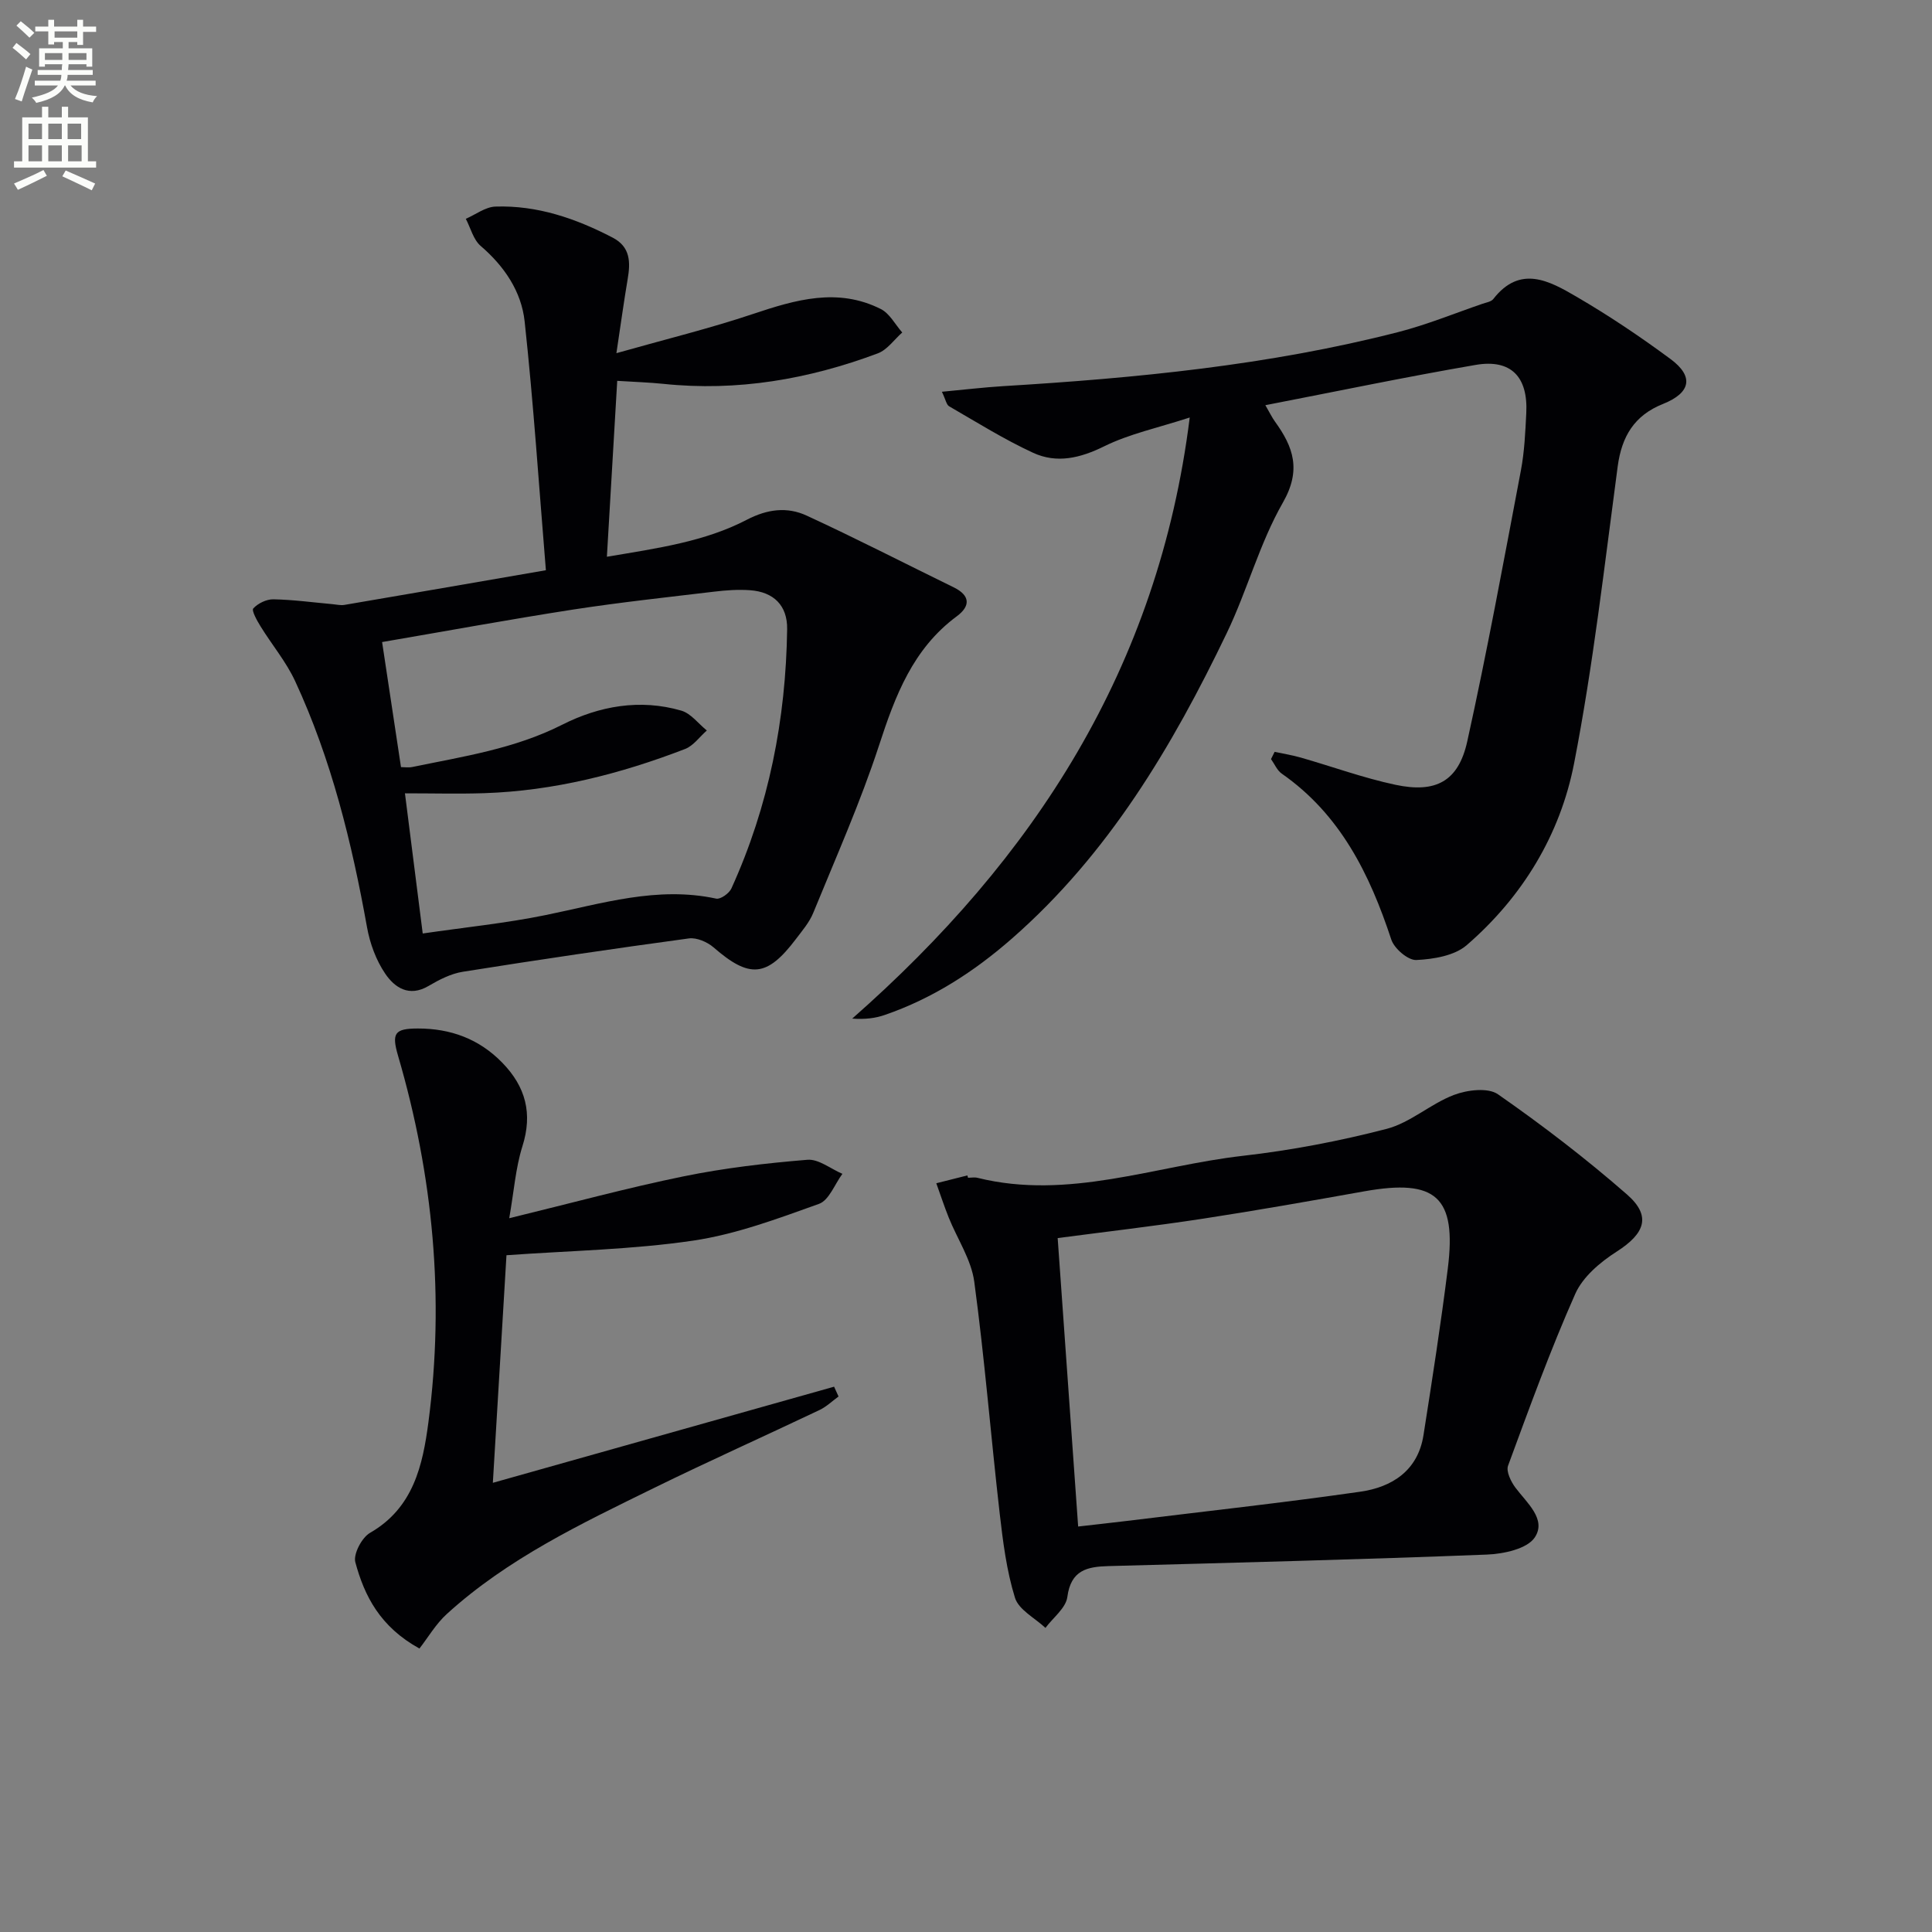 <svg enable-background="new 0 0 400 400" viewBox="0 0 400 400" xmlns="http://www.w3.org/2000/svg"><rect x="0" y="0" width="400" height="400" fill="#808080" stroke="none"/><path d="m2.6 9.9.8-1c.9.7 1.9 1.4 2.9 2.3l-.9 1.1c-1.1-1-2-1.8-2.8-2.4zm.5 10.6c.9-2.1 1.6-4.3 2.3-6.7.4.2.8.4 1.3.6-.7 2.1-1.5 4.3-2.2 6.6zm.3-15.2.9-.9c1 .8 2 1.6 2.8 2.4l-1 1c-.9-.9-1.8-1.7-2.7-2.5zm12.6-1.2h1.2v1.4h2.7v1.1h-2.7v2.7h-1.2v-.6h-1.8v1.3h4.9v3.8h-1.2v-.5h-3.7c0 .4-.1.9-.1 1.2h5.1v1h-5.2c0 .5-.1.9-.2 1.2h6v1h-5.2c1.1 1.3 2.9 2 5.5 2.2-.4.4-.7.8-.9 1.3-2.9-.5-4.8-1.6-5.7-3.5h-.1c-.8 1.7-2.7 2.9-5.9 3.6-.2-.4-.6-.8-.9-1.1 2.8-.6 4.6-1.4 5.4-2.5h-4.8v-1h5.3c.1-.3.2-.7.2-1.2h-4.9v-1h5c0-.4 0-.8.1-1.2h-3.6v.5h-1.2v-3.8h4.9v-1.3h-1.8v.5h-1.2v-2.7h-2.7v-1h2.7v-1.4h1.2v1.4h4.8zm-6.7 8.3h3.6c0-.4 0-.9 0-1.4h-3.6zm1.9-4.6h4.8v-1.3h-4.7v1.3zm6.7 3.2h-3.7v1.4h3.7z" fill="#fbfcfa"/><path d="m8.7 22.1h1.3v2.2h2.8v-2.2h1.3v2.2h4.1v9.1h1.7v1.3h-17v-1.3h1.7v-9.1h4.1zm.3 13.1.7 1.2c-1.8.9-3.8 1.9-6 2.9-.2-.4-.5-.8-.8-1.3 2.3-1 4.4-1.9 6.1-2.8zm-3.1-6.4h2.8v-3.2h-2.8zm0 4.6h2.8v-3.3h-2.8zm4.1-4.6h2.8v-3.2h-2.8zm0 4.6h2.8v-3.3h-2.8zm3.6 1.9c2.1.9 4.1 1.8 6.1 2.7l-.7 1.4c-2.2-1.1-4.2-2-6.1-2.9zm3.2-9.7h-2.8v3.2h2.8zm-2.7 7.8h2.8v-3.3h-2.8z" fill="#fbfcfa"/><g fill="#010104"><path d="m113.02 118.06c-1.44-17.47-2.56-34.54-4.4-51.53-.67-6.17-4.19-11.4-9.1-15.61-1.52-1.3-2.08-3.71-3.08-5.62 2.04-.88 4.06-2.46 6.13-2.53 8.68-.29 16.67 2.47 24.28 6.43 3.69 1.92 3.7 5.1 3.1 8.6-.76 4.49-1.38 9-2.33 15.32 10.31-2.92 19.41-5.14 28.26-8.11 8.84-2.96 17.55-5.52 26.48-1.03 1.83.92 2.98 3.2 4.44 4.86-1.67 1.47-3.11 3.59-5.06 4.32-14.32 5.36-29.09 7.92-44.43 6.31-2.81-.29-5.65-.38-9.52-.62-.7 11.91-1.4 23.72-2.14 36.42 10.58-1.78 20.26-3.13 28.97-7.66 4.27-2.22 8.34-2.72 12.37-.87 10.26 4.73 20.31 9.9 30.46 14.86 3.47 1.7 3.48 3.89.65 5.99-9.1 6.73-12.75 16.44-16.11 26.75-3.85 11.78-8.92 23.17-13.62 34.67-.8 1.96-2.27 3.67-3.57 5.39-6.02 7.96-9.6 8.23-17.06 1.75-1.3-1.13-3.51-2.08-5.12-1.86-15.62 2.12-31.21 4.42-46.78 6.9-2.48.39-4.92 1.65-7.13 2.95-4.02 2.36-7.01.32-8.96-2.56-1.89-2.78-3.16-6.25-3.76-9.59-3.15-17.54-7.37-34.76-14.89-50.98-1.86-4.01-4.81-7.52-7.15-11.32-.73-1.18-1.91-3.29-1.51-3.72.96-1.05 2.74-1.92 4.17-1.89 4.09.08 8.18.64 12.27 1.01.81.07 1.64.28 2.42.15 13.41-2.28 26.79-4.6 41.72-7.18zm-30 40.76c.73 0 1.57.14 2.34-.02 10.54-2.18 21.17-3.76 31.03-8.75 7.66-3.88 16.12-5.41 24.67-2.92 1.99.58 3.53 2.7 5.28 4.11-1.49 1.3-2.77 3.16-4.5 3.83-13.4 5.16-27.2 8.68-41.63 9.15-5.24.17-10.49.03-16.37.03 1.27 10.03 2.43 19.15 3.68 29.02 8.73-1.28 17.14-2.12 25.38-3.8 11.7-2.38 23.18-6.05 35.38-3.42.89.19 2.69-1.09 3.15-2.11 7.75-17.04 11.28-35.04 11.54-53.69.07-4.91-2.81-7.7-7.67-8.05-2.47-.18-5 0-7.47.3-9.73 1.16-19.48 2.21-29.16 3.7-13.21 2.05-26.36 4.47-39.56 6.73 1.31 8.66 2.59 17.14 3.91 25.89z"/><path d="m263.9 155.66c1.81.39 3.65.68 5.42 1.19 6.53 1.87 12.96 4.22 19.58 5.63 8.39 1.79 13.05-.72 14.88-8.98 4.11-18.6 7.55-37.35 11.1-56.07.74-3.9.92-7.93 1.12-11.91.38-7.53-3.18-11.22-10.48-9.97-14.38 2.47-28.67 5.46-43.54 8.34.91 1.56 1.37 2.54 2 3.41 3.82 5.28 5.48 10.03 1.62 16.77-4.83 8.44-7.36 18.15-11.6 26.98-11.3 23.52-24.51 45.77-44.46 63.24-7.83 6.86-16.44 12.43-26.34 15.84-1.96.68-4.06.95-6.76.76 37.62-33.1 63.4-72.56 69.88-124.45-6.61 2.15-12.47 3.38-17.68 5.95-5 2.47-9.84 3.62-14.76 1.35-5.99-2.77-11.64-6.31-17.37-9.62-.56-.32-.71-1.36-1.5-3.01 4.61-.43 8.62-.91 12.64-1.16 27.55-1.67 54.98-4.31 81.81-11.19 5.93-1.52 11.64-3.87 17.45-5.86.78-.27 1.81-.42 2.26-.99 5.55-7.14 11.62-3.75 17.19-.5 6.73 3.92 13.24 8.29 19.51 12.93 4.89 3.62 4.2 6.99-1.58 9.3-5.91 2.36-8.52 6.69-9.36 12.9-2.75 20.56-5.08 41.22-9.04 61.55-2.88 14.76-10.69 27.62-22.22 37.59-2.54 2.2-6.88 2.91-10.44 3.08-1.71.08-4.57-2.37-5.18-4.24-4.47-13.55-10.55-25.89-22.68-34.35-.97-.68-1.49-1.99-2.22-3.01.25-.5.5-1 .75-1.5z"/><path d="m200.41 243.84c.67 0 1.37-.14 1.99.02 18.81 4.66 36.67-2.48 54.92-4.56 10.01-1.14 20.01-3.05 29.77-5.58 4.92-1.28 9.09-5.19 13.94-7.03 2.74-1.04 7.04-1.57 9.11-.13 9.24 6.44 18.23 13.33 26.71 20.74 5.12 4.48 3.71 8.1-2.16 11.85-3.38 2.16-6.99 5.21-8.55 8.73-5.16 11.63-9.51 23.62-13.91 35.57-.44 1.19.59 3.3 1.52 4.55 2.38 3.17 6.48 6.56 4.02 10.29-1.57 2.39-6.48 3.44-9.96 3.57-26.08 1.02-52.18 1.68-78.27 2.38-4.47.12-7.82.83-8.56 6.4-.3 2.29-2.95 4.27-4.53 6.4-2.18-2.05-5.53-3.74-6.31-6.24-1.75-5.63-2.49-11.62-3.17-17.51-1.83-15.97-3.11-32.01-5.26-47.93-.62-4.57-3.5-8.83-5.28-13.26-.94-2.34-1.72-4.74-2.58-7.12 2.14-.54 4.29-1.08 6.43-1.62.06.16.1.32.13.48zm22.81 72.21c3.17-.36 6.59-.74 10.01-1.15 16.12-1.98 32.27-3.75 48.35-6.05 6.62-.94 11.98-4.35 13.14-11.73 1.8-11.47 3.59-22.95 5.03-34.47 1.86-14.85-2.43-18.65-17.28-16-11.11 1.98-22.22 3.95-33.37 5.66-10.14 1.55-20.33 2.73-30.12 4.02 1.42 20.03 2.82 39.67 4.24 59.72z"/><path d="m105.43 252.22c12.98-3.16 24.49-6.3 36.15-8.68 8.42-1.72 17.02-2.72 25.59-3.42 2.32-.19 4.82 1.88 7.24 2.91-1.59 2.14-2.76 5.47-4.85 6.22-8.52 3.05-17.18 6.3-26.06 7.61-12.62 1.86-25.48 2.08-38.64 3.02-.92 15.42-1.87 31.27-2.82 47.12 23.65-6.66 47.15-13.28 70.65-19.9.31.68.61 1.35.92 2.03-1.31.95-2.52 2.13-3.96 2.81-11.4 5.42-22.93 10.58-34.27 16.14-15.07 7.39-30.28 14.62-42.86 26.07-2.3 2.09-3.92 4.91-5.68 7.16-8.17-4.51-11.39-10.9-13.27-17.86-.46-1.69 1.34-5.11 3.04-6.09 9-5.17 10.92-14.03 12.09-22.91 3.37-25.68.99-50.99-6.28-75.84-1.37-4.7-.75-5.66 4.08-5.67 6.79-.01 12.7 2.15 17.5 7.09 4.83 4.97 6.32 10.51 4.15 17.33-1.41 4.49-1.74 9.32-2.72 14.86z"/></g></svg>